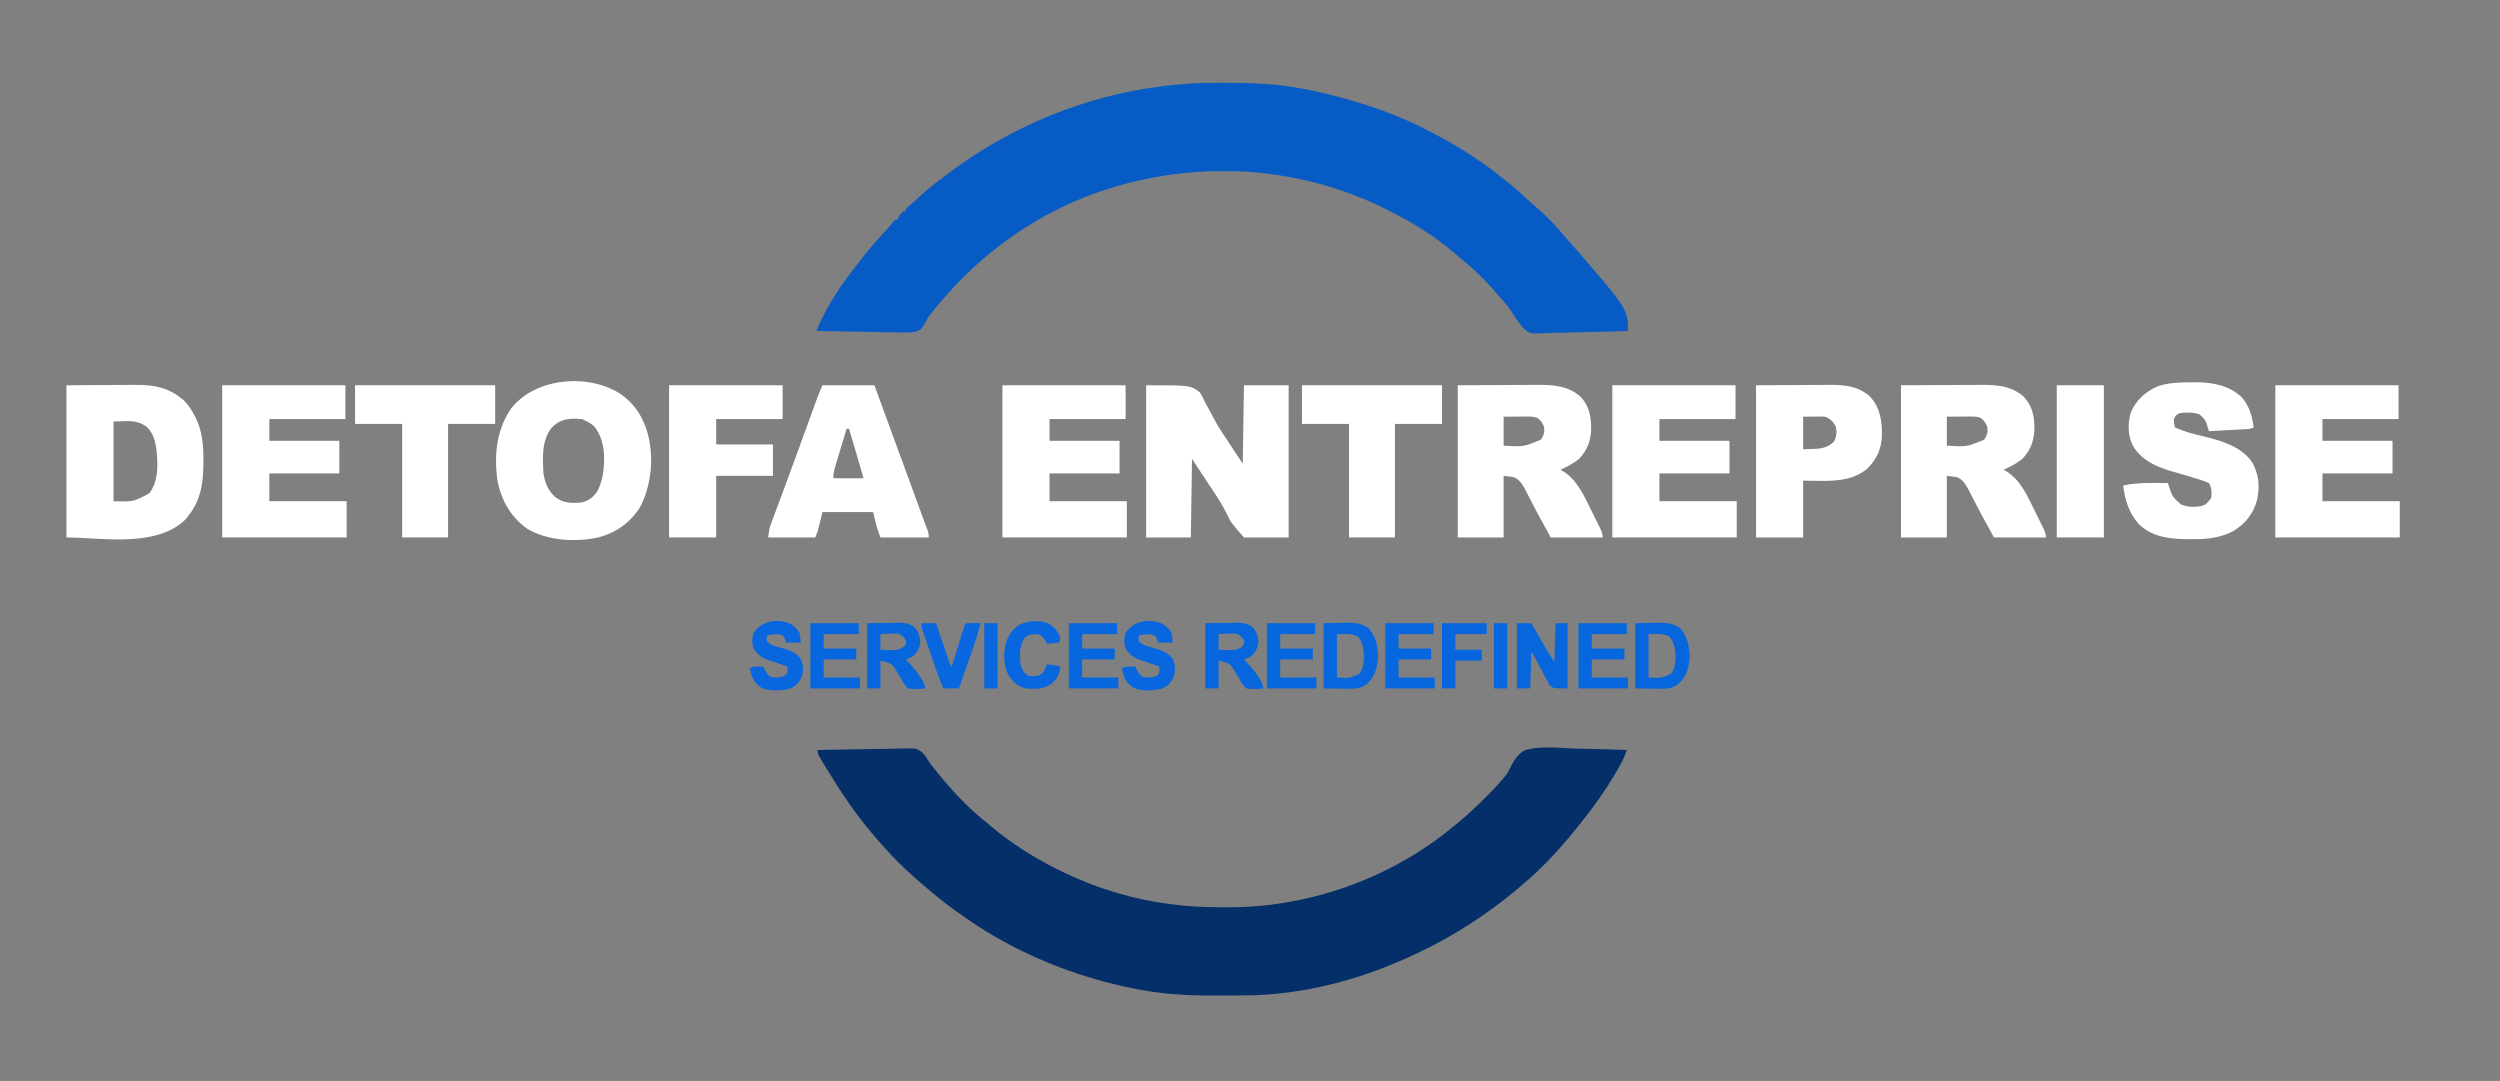 <svg width="414" height="179" viewBox="0 0 414 179" fill="none" xmlns="http://www.w3.org/2000/svg">
<rect x="0" y="0" width="414" height="179" fill="#808080" stroke="none"/>
<path d="M201.897 13.711C202.307 13.712 202.716 13.714 203.125 13.714C207.196 13.726 211.187 13.848 215.2 14.6L215.94 14.736C219.001 15.316 222.026 16.071 225 17L225.509 17.157C229.395 18.363 233.201 19.878 236.798 21.787C237.076 21.934 237.356 22.08 237.636 22.225C241.711 24.329 245.647 26.897 249.2 29.8C249.384 29.946 249.568 30.092 249.757 30.242C250.966 31.211 252.111 32.236 253.245 33.289C253.693 33.701 254.149 34.105 254.612 34.5C256.197 35.876 257.643 37.401 259 39C259.183 39.21 259.365 39.42 259.548 39.63C269.6 51.186 269.6 51.186 269.6 54.8C267.455 54.88 265.309 54.938 263.163 54.976C262.166 54.994 261.17 55.018 260.174 55.056C259.21 55.094 258.248 55.114 257.283 55.122C256.917 55.129 256.552 55.141 256.186 55.159C253.406 55.294 253.406 55.294 252.394 54.469C251.631 53.657 251.03 52.757 250.454 51.806C250.105 51.249 249.708 50.756 249.287 50.25L248.859 49.734C246.738 47.27 244.499 44.857 241.946 42.837C241.589 42.552 241.24 42.259 240.898 41.957C237.937 39.359 234.487 37.22 231 35.4L230.623 35.201C223.691 31.555 216.195 29.353 208.4 28.6L207.847 28.543C206.099 28.377 204.354 28.352 202.6 28.35L202.124 28.349C196.082 28.355 190.185 29.266 184.4 31L183.925 31.142C172.647 34.578 162.56 41.649 155.125 50.75L154.812 51.132L154.495 51.522L154.172 51.908C153.78 52.401 153.78 52.401 153.474 53.003C152.519 54.619 152.519 54.619 151.615 54.934C150.469 55.141 149.308 55.075 148.149 55.034C147.775 55.03 147.401 55.026 147.027 55.024C146.047 55.015 145.068 54.991 144.089 54.965C143.087 54.94 142.086 54.929 141.084 54.917C139.122 54.891 137.161 54.852 135.2 54.8C136.851 50.599 139.615 46.722 142.4 43.2L142.718 42.796C144.042 41.117 145.419 39.507 146.888 37.954C147.405 37.411 147.405 37.411 147.843 36.827L148.2 36.4H148.6L148.762 36.038C149 35.6 149.219 35.317 149.6 35H150V34.6C150.273 34.325 150.273 34.325 150.662 34C151.322 33.442 151.958 32.866 152.587 32.275C154.046 30.947 155.618 29.776 157.2 28.6L157.64 28.269C159.935 26.547 162.308 25.02 164.8 23.6L165.341 23.291C176.505 16.964 189.069 13.648 201.897 13.711Z" fill="#075BC4"/>
<path d="M135.4 124.2C137.559 124.148 139.718 124.11 141.878 124.086C142.881 124.075 143.884 124.059 144.886 124.034C145.855 124.01 146.824 123.997 147.792 123.991C148.161 123.987 148.53 123.979 148.898 123.967C151.781 123.878 151.781 123.878 152.811 124.671C153.271 125.226 153.636 125.779 154 126.4C154.249 126.725 154.503 127.046 154.763 127.363L155.161 127.859C157.698 130.983 160.417 133.922 163.6 136.4L164.588 137.238C168.711 140.591 173.328 143.288 178.2 145.4L178.718 145.625C186.028 148.745 193.839 150.238 201.765 150.237C202.307 150.237 202.848 150.241 203.389 150.245C206.597 150.256 209.8 149.99 212.963 149.45L213.564 149.348C223.421 147.601 232.994 143.278 240.688 136.86C241.005 136.597 241.323 136.337 241.643 136.08C243.163 134.832 244.568 133.473 245.963 132.088L246.491 131.565C247.315 130.737 248.108 129.895 248.852 128.995L249.318 128.455C249.718 127.956 249.97 127.45 250.234 126.868C250.825 125.71 251.432 124.825 252.6 124.2C255.123 123.513 258 123.846 260.58 123.953C261.575 123.99 262.57 124.006 263.565 124.024C265.511 124.063 267.455 124.124 269.4 124.2C269.029 125.339 268.534 126.302 267.938 127.338L267.617 127.895C265.957 130.743 264.055 133.425 262 136L261.707 136.372C258.816 140.037 255.6 143.616 252 146.6C251.83 146.746 251.659 146.892 251.484 147.042C246.417 151.342 240.808 154.959 234.8 157.8L234.355 158.013C225.615 162.168 215.768 164.809 206.061 164.841L205.646 164.842C204.919 164.845 204.192 164.847 203.465 164.848C202.877 164.849 202.288 164.852 201.7 164.856C197.961 164.885 194.308 164.756 190.6 164.2L190.17 164.136C189.444 164.026 188.72 163.897 188 163.75L187.36 163.623C177.71 161.644 168.31 157.824 160.2 152.2L159.803 151.926C158.007 150.686 156.265 149.415 154.6 148L153.994 147.498C151.077 145.078 148.265 142.483 145.8 139.6L145.285 139.018C142.643 136.016 140.311 132.794 138.2 129.4L137.752 128.688C135.4 124.921 135.4 124.921 135.4 124.2Z" fill="#042F68"/>
<path d="M189.8 63.8C197.2 63.8 197.2 63.8 198.738 65.019C199.054 65.564 199.342 66.125 199.6 66.7C199.761 66.998 199.925 67.294 200.092 67.589C200.436 68.203 200.768 68.823 201.088 69.449C201.753 70.717 202.548 71.894 203.348 73.08C204.177 74.312 204.986 75.557 205.8 76.8L206 63.8H213.4V89H206C203.83 86.524 203.83 86.524 203.273 85.307C202.467 83.641 201.467 82.128 200.435 80.594C199.412 79.071 198.408 77.534 197.4 76L197.2 89H189.8V63.8Z" fill="white"/>
<path d="M241.4 63.8L249.25 63.763L251.715 63.746C252.72 63.743 252.72 63.743 253.192 63.743C253.518 63.742 253.843 63.74 254.168 63.737C256.93 63.712 259.566 63.771 261.736 65.698C263.204 67.225 263.523 69.102 263.494 71.144C263.411 73.073 262.842 74.572 261.501 75.984C260.565 76.762 259.497 77.28 258.4 77.8L258.73 77.971C261.18 79.399 262.383 82.21 263.588 84.668C263.817 85.132 264.047 85.595 264.279 86.057C264.426 86.353 264.573 86.649 264.72 86.945L264.928 87.362C265.213 87.946 265.4 88.341 265.4 89H256.8C255.527 86.709 254.279 84.425 253.097 82.089L252.777 81.465L252.498 80.915C252.016 80.082 251.54 79.313 250.6 79L249 78.8V89H241.4V63.8ZM249 69V73.8C252.29 74.005 252.29 74.005 255.2 72.8C255.675 72.003 255.828 71.587 255.688 70.663C255.398 69.997 255.166 69.646 254.6 69.2C253.964 68.988 253.515 68.977 252.848 68.98L252.17 68.982L251.463 68.988L250.748 68.99C250.165 68.993 249.583 68.996 249 69Z" fill="white"/>
<path d="M314.8 63.8L322.65 63.763L325.115 63.746C326.12 63.743 326.12 63.743 326.592 63.743C326.918 63.742 327.243 63.74 327.568 63.737C330.33 63.712 332.966 63.771 335.136 65.698C336.604 67.225 336.923 69.102 336.894 71.144C336.811 73.073 336.242 74.572 334.901 75.984C333.965 76.762 332.897 77.28 331.8 77.8L332.13 77.971C334.58 79.399 335.783 82.21 336.988 84.668C337.217 85.132 337.447 85.595 337.679 86.057C337.826 86.353 337.973 86.649 338.12 86.945L338.328 87.362C338.613 87.946 338.8 88.341 338.8 89H330.2C328.927 86.709 327.679 84.425 326.497 82.089L326.177 81.465L325.898 80.915C325.416 80.082 324.94 79.313 324 79L322.4 78.8V89H314.8V63.8ZM322.4 69V73.8C325.69 74.005 325.69 74.005 328.6 72.8C329.075 72.003 329.228 71.587 329.088 70.663C328.798 69.997 328.566 69.646 328 69.2C327.364 68.988 326.915 68.977 326.248 68.98L325.57 68.982L324.863 68.988L324.148 68.99C323.565 68.993 322.983 68.996 322.4 69Z" fill="white"/>
<path d="M11 63.8L17.95 63.763L20.13 63.746C21.021 63.743 21.021 63.743 21.44 63.743C21.728 63.742 22.015 63.74 22.303 63.737C25.505 63.704 28.076 64.181 30.525 66.375C31.266 67.157 31.783 67.987 32.275 68.938L32.47 69.307C33.556 71.557 33.707 74.017 33.688 76.475L33.686 76.885C33.66 80.464 33.075 83.461 30.55 86.175C25.639 90.755 16.483 89 11 89V63.8ZM18.8 69.8V83C22.118 83.103 22.118 83.103 24.75 81.663C26.338 79.541 26.176 76.557 25.85 74.063C25.616 72.694 25.274 71.575 24.225 70.625C22.434 69.407 21.139 69.8 18.8 69.8Z" fill="white"/>
<path d="M103 65.4C105.139 67.013 106.469 69.029 107.2 71.6L107.307 71.972C108.305 75.852 107.859 80.525 105.951 84.051C104.306 86.625 101.948 88.257 99.014 89.016C95.288 89.813 90.628 89.548 87.305 87.565C84.479 85.525 82.946 82.738 82.337 79.337C81.823 75.258 82.244 71.041 84.682 67.605C88.744 62.435 97.701 61.775 103 65.4ZM91.338 70.85C89.678 72.956 89.849 75.86 90 78.4C90.239 79.992 90.765 81.265 91.988 82.35C93.37 83.366 94.729 83.351 96.4 83.2C97.536 82.89 98.406 82.225 99 81.2C99.64 79.826 99.942 78.508 100 77L100.031 76.529C100.11 74.508 99.762 72.402 98.537 70.755C98.013 70.204 97.49 69.918 96.8 69.6L96.4 69.4C94.335 69.235 92.794 69.301 91.338 70.85Z" fill="white"/>
<path d="M376.8 63.8H397.2V69.4H384.6V73H396.2V78.4H384.6V83H397.4V89H376.8V63.8ZM267 63.8H287.4V69.4H274.8V73H286.4V78.4H274.8V83H287.6V89H267V63.8Z" fill="white"/>
<path d="M166 63.8H186.4V69.4H173.8V73H185.4V78.4H173.8V83H186.6V89H166V63.8Z" fill="white"/>
<path d="M36.8 63.8H57.2V69.4H44.6V73H56.2V78.4H44.6V83H57.4V89H36.8V63.8Z" fill="white"/>
<path d="M362.938 63.313L363.736 63.306C366.524 63.331 369.123 63.832 371.222 65.766C372.471 67.201 372.988 68.942 373.2 70.8C372.58 71.11 371.912 71.072 371.23 71.107L370.761 71.133C370.265 71.16 369.77 71.187 369.275 71.212L368.269 71.268C367.446 71.312 366.623 71.357 365.8 71.4L365.686 71.027L365.531 70.537L365.38 70.052C365.122 69.404 364.739 69.031 364.2 68.6C363.159 68.253 362.084 68.282 361 68.4C360.293 68.755 360.293 68.755 360 69.4C360.011 70.149 360.011 70.149 360.2 70.8C361.621 71.419 363.029 71.829 364.538 72.175C367.614 72.919 370.931 73.766 372.9 76.463C374.083 78.452 374.252 80.575 373.775 82.8C373.153 85.045 371.891 86.66 369.924 87.9C367.71 89.094 365.429 89.307 362.95 89.288L362.537 89.286C359.489 89.266 356.441 89.024 354.159 86.763C352.549 84.899 351.887 82.814 351.6 80.4C354.002 79.863 356.551 79.973 359 80L359.147 80.446C359.753 82.265 359.753 82.265 361.139 83.52C362.309 84.016 363.827 84.084 365.034 83.641C365.564 83.3 365.851 82.924 366.2 82.4C366.266 81.511 366.266 80.776 365.8 80C365.013 79.633 364.178 79.393 363.35 79.138L362.929 79.005C362.201 78.777 361.469 78.563 360.733 78.362C357.828 77.567 354.776 76.556 353.2 73.797C352.344 72.099 352.328 70.064 352.888 68.263C353.732 66.218 355.364 64.819 357.349 63.963C359.182 63.339 361.021 63.32 362.938 63.313Z" fill="white"/>
<path d="M136.2 63.8H144.8C146.883 69.461 148.959 75.126 151.027 80.793C152.451 84.693 152.451 84.693 152.775 85.584C152.927 86 153.081 86.416 153.237 86.831L153.46 87.427L153.659 87.953C153.8 88.4 153.8 88.4 153.8 89H145.8C145.2 87.4 145.2 87.4 144.6 84.8H136.2L135.4 88L135 89H127.2C127.425 87.425 127.425 87.425 127.68 86.741L127.854 86.269L128.045 85.762L128.249 85.213C128.473 84.608 128.699 84.004 128.925 83.4C129.166 82.751 129.407 82.101 129.648 81.451C129.82 80.987 129.992 80.522 130.165 80.058C130.916 78.03 131.661 75.999 132.399 73.966C132.864 72.688 133.329 71.41 133.794 70.132C134.037 69.463 134.281 68.794 134.525 68.124L134.923 67.029L135.167 66.36L135.377 65.781C135.633 65.113 135.918 64.457 136.2 63.8ZM140.2 71C139.885 72.039 139.572 73.078 139.26 74.118C139.154 74.471 139.047 74.825 138.94 75.178C138.786 75.686 138.633 76.194 138.481 76.703L138.335 77.181C138.125 77.889 138 78.455 138 79.2H143L142.014 75.8C141.55 74.198 141.084 72.596 140.6 71H140.2Z" fill="white"/>
<path d="M290.8 63.8L298.175 63.763L300.493 63.746C301.436 63.743 301.436 63.743 301.879 63.743C302.185 63.742 302.491 63.74 302.796 63.737C305.362 63.712 307.566 63.874 309.6 65.6C311.375 67.472 311.682 69.696 311.643 72.183C311.56 74.398 310.751 76.129 309.163 77.65C306.233 80.092 302.191 79.6 298.6 79.6V89H290.8V63.8ZM298.6 69V74.4L300.225 74.338L300.73 74.322C301.918 74.264 302.758 73.983 303.675 73.187C304.153 72.324 304.202 71.564 304 70.6C303.543 69.805 303.075 69.292 302.2 69C301.918 68.984 301.636 68.978 301.354 68.98L300.915 68.982L300.363 68.987L298.6 69Z" fill="white"/>
<path d="M110.8 63.8H129.6V69.4H118.6V73.6H128V78.8H118.6V89H110.8V63.8Z" fill="white"/>
<path d="M215.6 63.8H238.8V70.2H231V89H223.4V70.2H215.6V63.8Z" fill="white"/>
<path d="M58.8 63.8H82V70.2H74.2V89H66.6V70.2H58.8V63.8ZM340.6 63.8H348.4V89H340.6V63.8Z" fill="white"/>
<path d="M199.6 103.2L202.825 103.163L203.836 103.146C204.104 103.144 204.371 103.143 204.639 103.141L205.052 103.132C205.984 103.132 206.61 103.308 207.4 103.8C208.102 104.635 208.362 105.311 208.4 106.4C208.209 107.508 207.872 108.09 207 108.8C206.438 109.063 206.438 109.063 206 109.2L206.243 109.445C207.108 110.368 209.2 112.651 209.2 114C208.241 114.12 207.355 114.168 206.4 114C205.735 113.444 205.396 112.762 205 112C204.782 111.633 204.557 111.27 204.325 110.913L204.033 110.426C203.471 109.81 203.471 109.81 201.8 109.4V114H199.6V103.2ZM201.8 105V107.6C202.279 107.616 202.758 107.628 203.238 107.638L203.646 107.653C204.539 107.666 205.094 107.555 205.8 107C206.067 106.533 206.067 106.533 206 106C205.603 105.472 205.288 105.061 204.618 104.92C204.187 104.902 203.768 104.913 203.338 104.938L202.889 104.951C202.526 104.963 202.163 104.981 201.8 105ZM143.6 103.2L146.825 103.163L147.836 103.146C148.104 103.144 148.371 103.143 148.639 103.141L149.052 103.132C149.984 103.132 150.61 103.308 151.4 103.8C152.102 104.635 152.362 105.311 152.4 106.4C152.209 107.508 151.872 108.09 151 108.8C150.438 109.063 150.438 109.063 150 109.2L150.243 109.445C151.108 110.368 153.2 112.651 153.2 114C152.241 114.12 151.355 114.168 150.4 114C149.735 113.444 149.396 112.762 149 112C148.782 111.633 148.557 111.27 148.325 110.913L148.033 110.426C147.471 109.81 147.471 109.81 145.8 109.4V114H143.6V103.2ZM145.8 105V107.6C146.279 107.616 146.758 107.628 147.238 107.638L147.646 107.653C148.539 107.666 149.094 107.555 149.8 107C150.067 106.533 150.067 106.533 150 106C149.603 105.472 149.288 105.061 148.618 104.92C148.187 104.902 147.768 104.913 147.338 104.938L146.889 104.951C146.526 104.963 146.163 104.981 145.8 105ZM251.2 103.2H253.6L254.076 104.041L254.713 105.163L255.024 105.714L255.338 106.266L255.621 106.765C256.193 107.723 256.801 108.659 257.4 109.6L257.6 103.2H259.6V114C257.2 114 257.2 114 256.619 113.471C256.415 113.121 256.415 113.121 256.229 112.738L256.012 112.35C255.787 111.941 255.575 111.528 255.363 111.112C255.212 110.834 255.061 110.556 254.909 110.279C254.633 109.774 254.362 109.266 254.097 108.755C253.852 108.233 253.852 108.233 253.6 108L253.4 114H251.2V103.2ZM270.8 103.2L273.6 103.15L274.473 103.128C275.945 103.115 276.968 103.166 278.2 104C279.519 105.437 279.781 107.095 279.8 109C279.632 110.796 279.203 112.193 277.8 113.4C276.901 113.935 276.255 114.072 275.214 114.059L274.509 114.054L273.625 114.038L270.8 114V103.2ZM273 105V112.2C275.061 112.319 275.061 112.319 276.738 111.575C277.518 110.461 277.531 108.908 277.4 107.6C277.22 106.748 277.026 106.033 276.413 105.4C275.244 104.833 274.388 105 273 105ZM219.2 103.2L222 103.15L222.873 103.128C224.345 103.115 225.368 103.166 226.6 104C227.919 105.437 228.181 107.095 228.2 109C228.032 110.796 227.603 112.193 226.2 113.4C225.301 113.935 224.655 114.072 223.614 114.059L222.909 114.054L222.025 114.038L219.2 114V103.2ZM221.4 105V112.2C223.461 112.319 223.461 112.319 225.138 111.575C225.918 110.461 225.931 108.908 225.8 107.6C225.62 106.748 225.426 106.033 224.813 105.4C223.644 104.833 222.788 105 221.4 105Z" fill="#0866DD"/>
<path d="M192.538 103.338C193.174 103.735 193.625 104.139 194 104.8C194.118 105.341 194.162 105.845 194.2 106.4H191.8L191.4 105.4C190.78 104.939 190.297 104.977 189.55 105.075L189.009 105.142L188.6 105.2C188.533 105.675 188.533 105.675 188.6 106.2C189.305 106.976 190.418 107.134 191.396 107.404C192.495 107.723 193.425 108.135 194.162 109.05C194.61 110.087 194.729 110.971 194.375 112.038C193.967 112.978 193.428 113.622 192.465 114.022C191.017 114.41 189.032 114.507 187.65 113.862C186.477 113.028 186.121 112.34 185.859 110.959L185.8 110.6C186.35 110.417 186.672 110.378 187.238 110.388L188 110.4L188.338 111.075C188.62 111.561 188.775 111.783 189.25 112.1C190.138 112.261 191.012 112.243 191.8 111.75C192.065 111.287 192.014 110.925 192 110.4L191.596 110.253C191.207 110.112 190.819 109.969 190.431 109.826C190.026 109.68 189.618 109.544 189.206 109.418C187.932 109.014 187.107 108.564 186.4 107.4C186.089 106.467 186.091 105.702 186.425 104.775C187.712 102.801 190.429 102.347 192.538 103.338ZM130.938 103.338C131.574 103.735 132.025 104.139 132.4 104.8C132.518 105.341 132.562 105.845 132.6 106.4H130.2L129.8 105.4C129.18 104.939 128.697 104.977 127.95 105.075L127.409 105.142L127 105.2C126.933 105.675 126.933 105.675 127 106.2C127.705 106.976 128.818 107.134 129.796 107.404C130.895 107.723 131.825 108.135 132.562 109.05C133.01 110.087 133.129 110.971 132.775 112.038C132.367 112.978 131.828 113.622 130.865 114.022C129.417 114.41 127.432 114.507 126.05 113.862C124.877 113.028 124.521 112.34 124.259 110.959L124.2 110.6C124.75 110.417 125.072 110.378 125.638 110.388L126.4 110.4L126.738 111.075C127.02 111.561 127.175 111.783 127.65 112.1C128.538 112.261 129.412 112.243 130.2 111.75C130.465 111.287 130.414 110.925 130.4 110.4L129.996 110.253C129.607 110.112 129.219 109.969 128.831 109.826C128.426 109.68 128.018 109.544 127.606 109.418C126.332 109.014 125.507 108.564 124.8 107.4C124.489 106.467 124.491 105.702 124.825 104.775C126.112 102.801 128.829 102.347 130.938 103.338Z" fill="#0866DE"/>
<path d="M261.4 103.2H269.4V105H263.6V107.4H269V109.2H263.6V112.2H269.6V114H261.4V103.2ZM229.4 103.2H237.4V105H231.6V107.4H237V109.2H231.6V112.2H237.6V114H229.4V103.2ZM209.8 103.2H217.8V105H212V107.4H217.4V109.2H212V112.2H218V114H209.8V103.2ZM177 103.2H185V105H179.2V107.4H184.6V109.2H179.2V112.2H185.2V114H177V103.2ZM134.2 103.2H142.2V105H136.4V107.4H141.8V109.2H136.4V112.2H142.4V114H134.2V103.2Z" fill="#0767DE"/>
<path d="M173.7 103.288C174.575 103.814 175.207 104.666 175.6 105.6L175.4 106.4L173.4 106.6L173.05 106.025C172.557 105.301 172.557 105.301 171.8 105C170.986 104.988 170.388 105.061 169.725 105.55C168.759 106.888 168.865 108.424 169 110C169.224 110.833 169.528 111.416 170.263 111.913C170.973 112.028 171.501 111.978 172.2 111.8C172.867 111.296 173.138 110.786 173.4 110C174.886 110.2 174.886 110.2 175.6 110.4C175.482 111.64 175.024 112.409 174.113 113.25C172.76 114.174 171.393 114.143 169.8 114C168.554 113.672 167.685 112.871 167 111.8C166.165 110.218 166.141 108.278 166.552 106.566C167.036 105.151 167.567 104.209 168.875 103.438C170.355 102.746 172.174 102.656 173.7 103.288ZM152.6 103.2H155L155.217 103.839C155.482 104.62 155.748 105.4 156.014 106.18L156.36 107.194C156.524 107.679 156.69 108.164 156.856 108.649L157.012 109.11C157.209 109.809 157.209 109.809 157.6 110.4L157.799 109.761C158.042 108.98 158.285 108.2 158.529 107.42C158.635 107.082 158.74 106.744 158.845 106.406C158.996 105.921 159.147 105.436 159.299 104.951L159.442 104.49C159.777 103.423 159.777 103.423 160 103.2C160.404 103.186 160.808 103.183 161.213 103.188L161.882 103.193L162.4 103.2C162.023 104.65 161.584 106.083 161.085 107.496L160.886 108.065C160.679 108.656 160.471 109.247 160.263 109.837C160.121 110.242 159.979 110.646 159.837 111.05C159.492 112.034 159.146 113.017 158.8 114H156.2C155.666 112.688 155.167 111.372 154.709 110.032L154.524 109.493C154.397 109.122 154.27 108.75 154.143 108.379C153.949 107.809 153.753 107.239 153.556 106.67L153.184 105.582C153.126 105.412 153.067 105.242 153.006 105.067C152.953 104.909 152.899 104.752 152.844 104.589L152.701 104.17C152.6 103.8 152.6 103.8 152.6 103.2Z" fill="#0866DE"/>
<path d="M238.8 103.2H246.2V105H241V107.6H245.4V109.4H241V114H238.8V103.2Z" fill="#0766DD"/>
<path d="M247.4 103.2H249.6V114H247.4V103.2ZM163 103.2H165.2V114H163V103.2Z" fill="#0866DE"/>
</svg>
